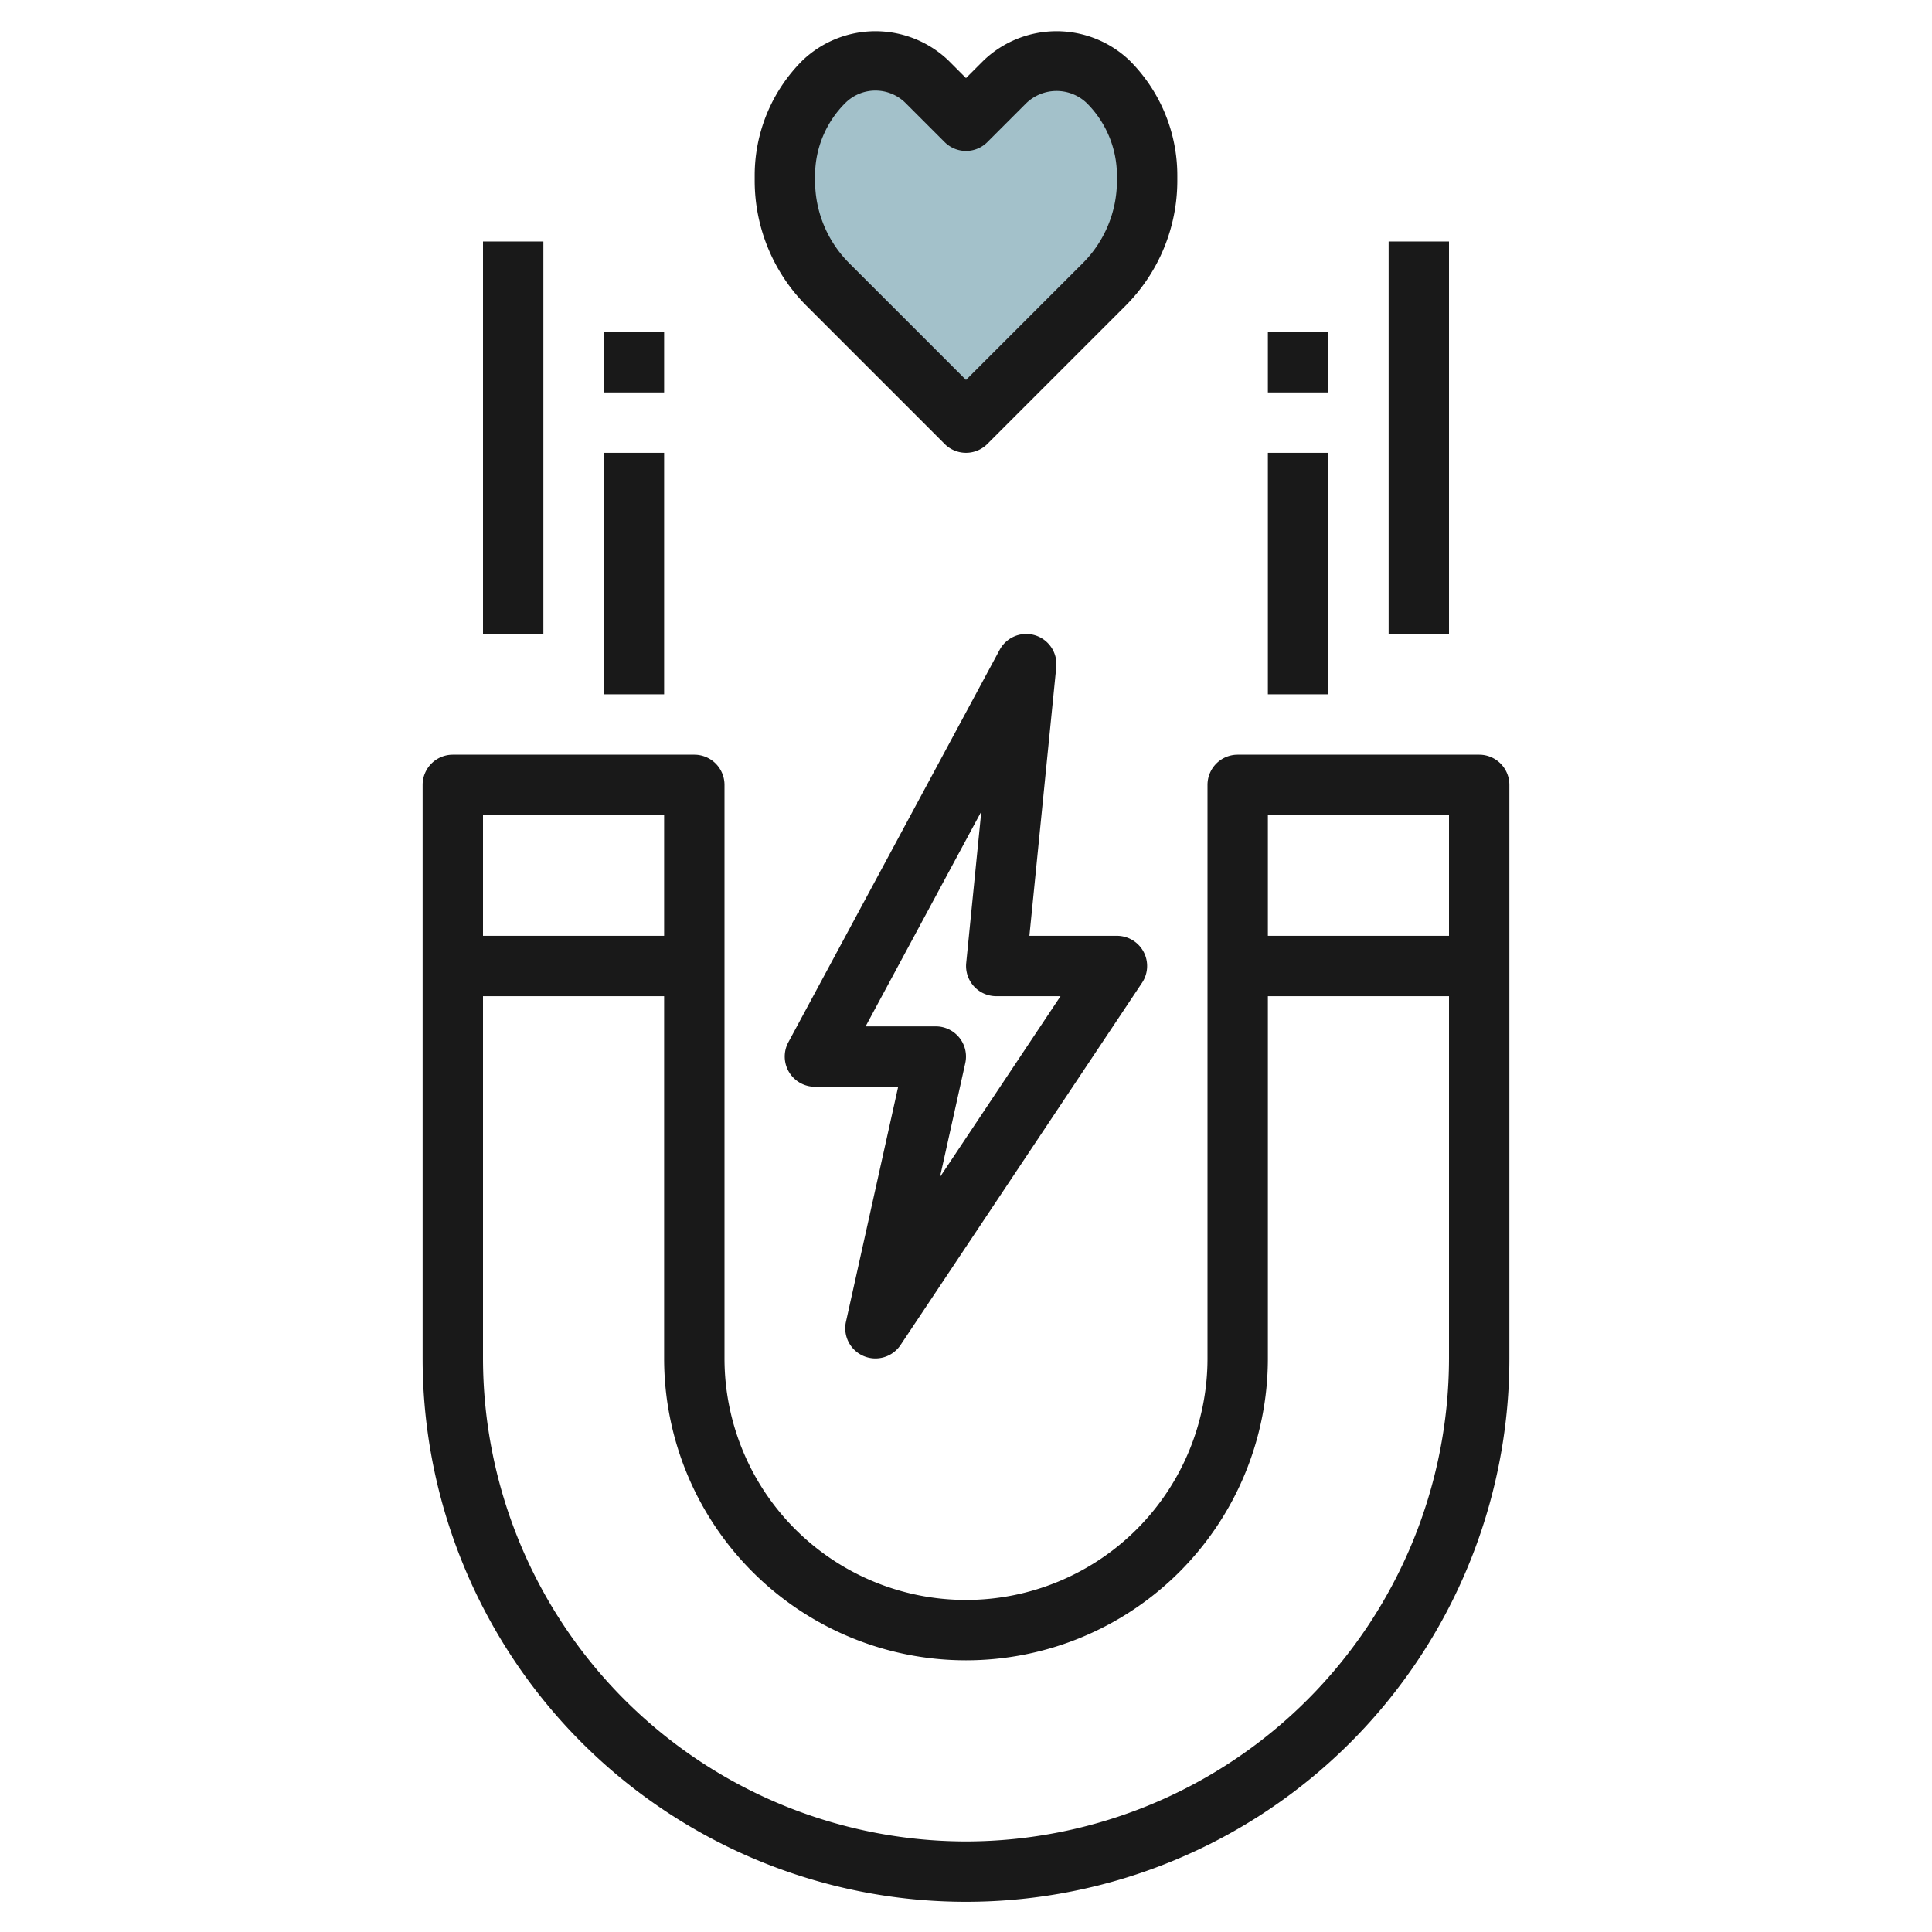 <svg id="Layer_3" height="512" viewBox="0 0 64 64" width="512" xmlns="http://www.w3.org/2000/svg" data-name="Layer 3"><path d="m32 14 4.586-4.586a4.828 4.828 0 0 0 1.414-3.414v-.172a4.414 4.414 0 0 0 -1.293-3.121 2.414 2.414 0 0 0 -1.707-.707 2.414 2.414 0 0 0 -1.707.707l-1.293 1.293-1.293-1.293a2.414 2.414 0 0 0 -1.707-.707 2.414 2.414 0 0 0 -1.707.707 4.414 4.414 0 0 0 -1.293 3.121v.172a4.828 4.828 0 0 0 1.414 3.414z" fill="#a3c1ca"/><g fill="#191919"><path d="m49 25h-8a1 1 0 0 0 -1 1v19a8 8 0 0 1 -16 0v-19a1 1 0 0 0 -1-1h-8a1 1 0 0 0 -1 1v19a18 18 0 0 0 36 0v-19a1 1 0 0 0 -1-1zm-1 2v4h-6v-4zm-26 0v4h-6v-4zm10 34a16.019 16.019 0 0 1 -16-16v-12h6v12a10 10 0 0 0 20 0v-12h6v12a16.019 16.019 0 0 1 -16 16z"/><path d="m28.607 44.92a1 1 0 0 0 1.225-.365l8-12a1 1 0 0 0 -.832-1.555h-2.9l.89-8.9a1 1 0 0 0 -1.875-.574l-7 13a1 1 0 0 0 .885 1.474h2.753l-1.729 7.783a1 1 0 0 0 .583 1.137zm.067-10.92 3.833-7.117-.5 5.017a1 1 0 0 0 .993 1.1h2.131l-3.993 5.991.838-3.774a1 1 0 0 0 -.976-1.217z"/><path d="m20 15h2v8h-2z"/><path d="m20 11h2v2h-2z"/><path d="m16 8h2v13h-2z"/><path d="m42 15h2v8h-2z"/><path d="m42 11h2v2h-2z"/><path d="m46 8h2v13h-2z"/><path d="m31.293 14.707a1 1 0 0 0 1.414 0l4.586-4.586a5.868 5.868 0 0 0 1.707-4.121v-.172a5.379 5.379 0 0 0 -1.585-3.828 3.5 3.5 0 0 0 -4.829 0l-.586.586-.585-.586a3.5 3.5 0 0 0 -4.829 0 5.376 5.376 0 0 0 -1.586 3.828v.172a5.868 5.868 0 0 0 1.707 4.121zm-4.293-8.879a3.391 3.391 0 0 1 1-2.414 1.415 1.415 0 0 1 2 0l1.293 1.293a1 1 0 0 0 1.414 0l1.293-1.293a1.447 1.447 0 0 1 2 0 3.391 3.391 0 0 1 1 2.414v.172a3.857 3.857 0 0 1 -1.121 2.707l-3.879 3.879-3.879-3.879a3.857 3.857 0 0 1 -1.121-2.707z"/></g></svg>